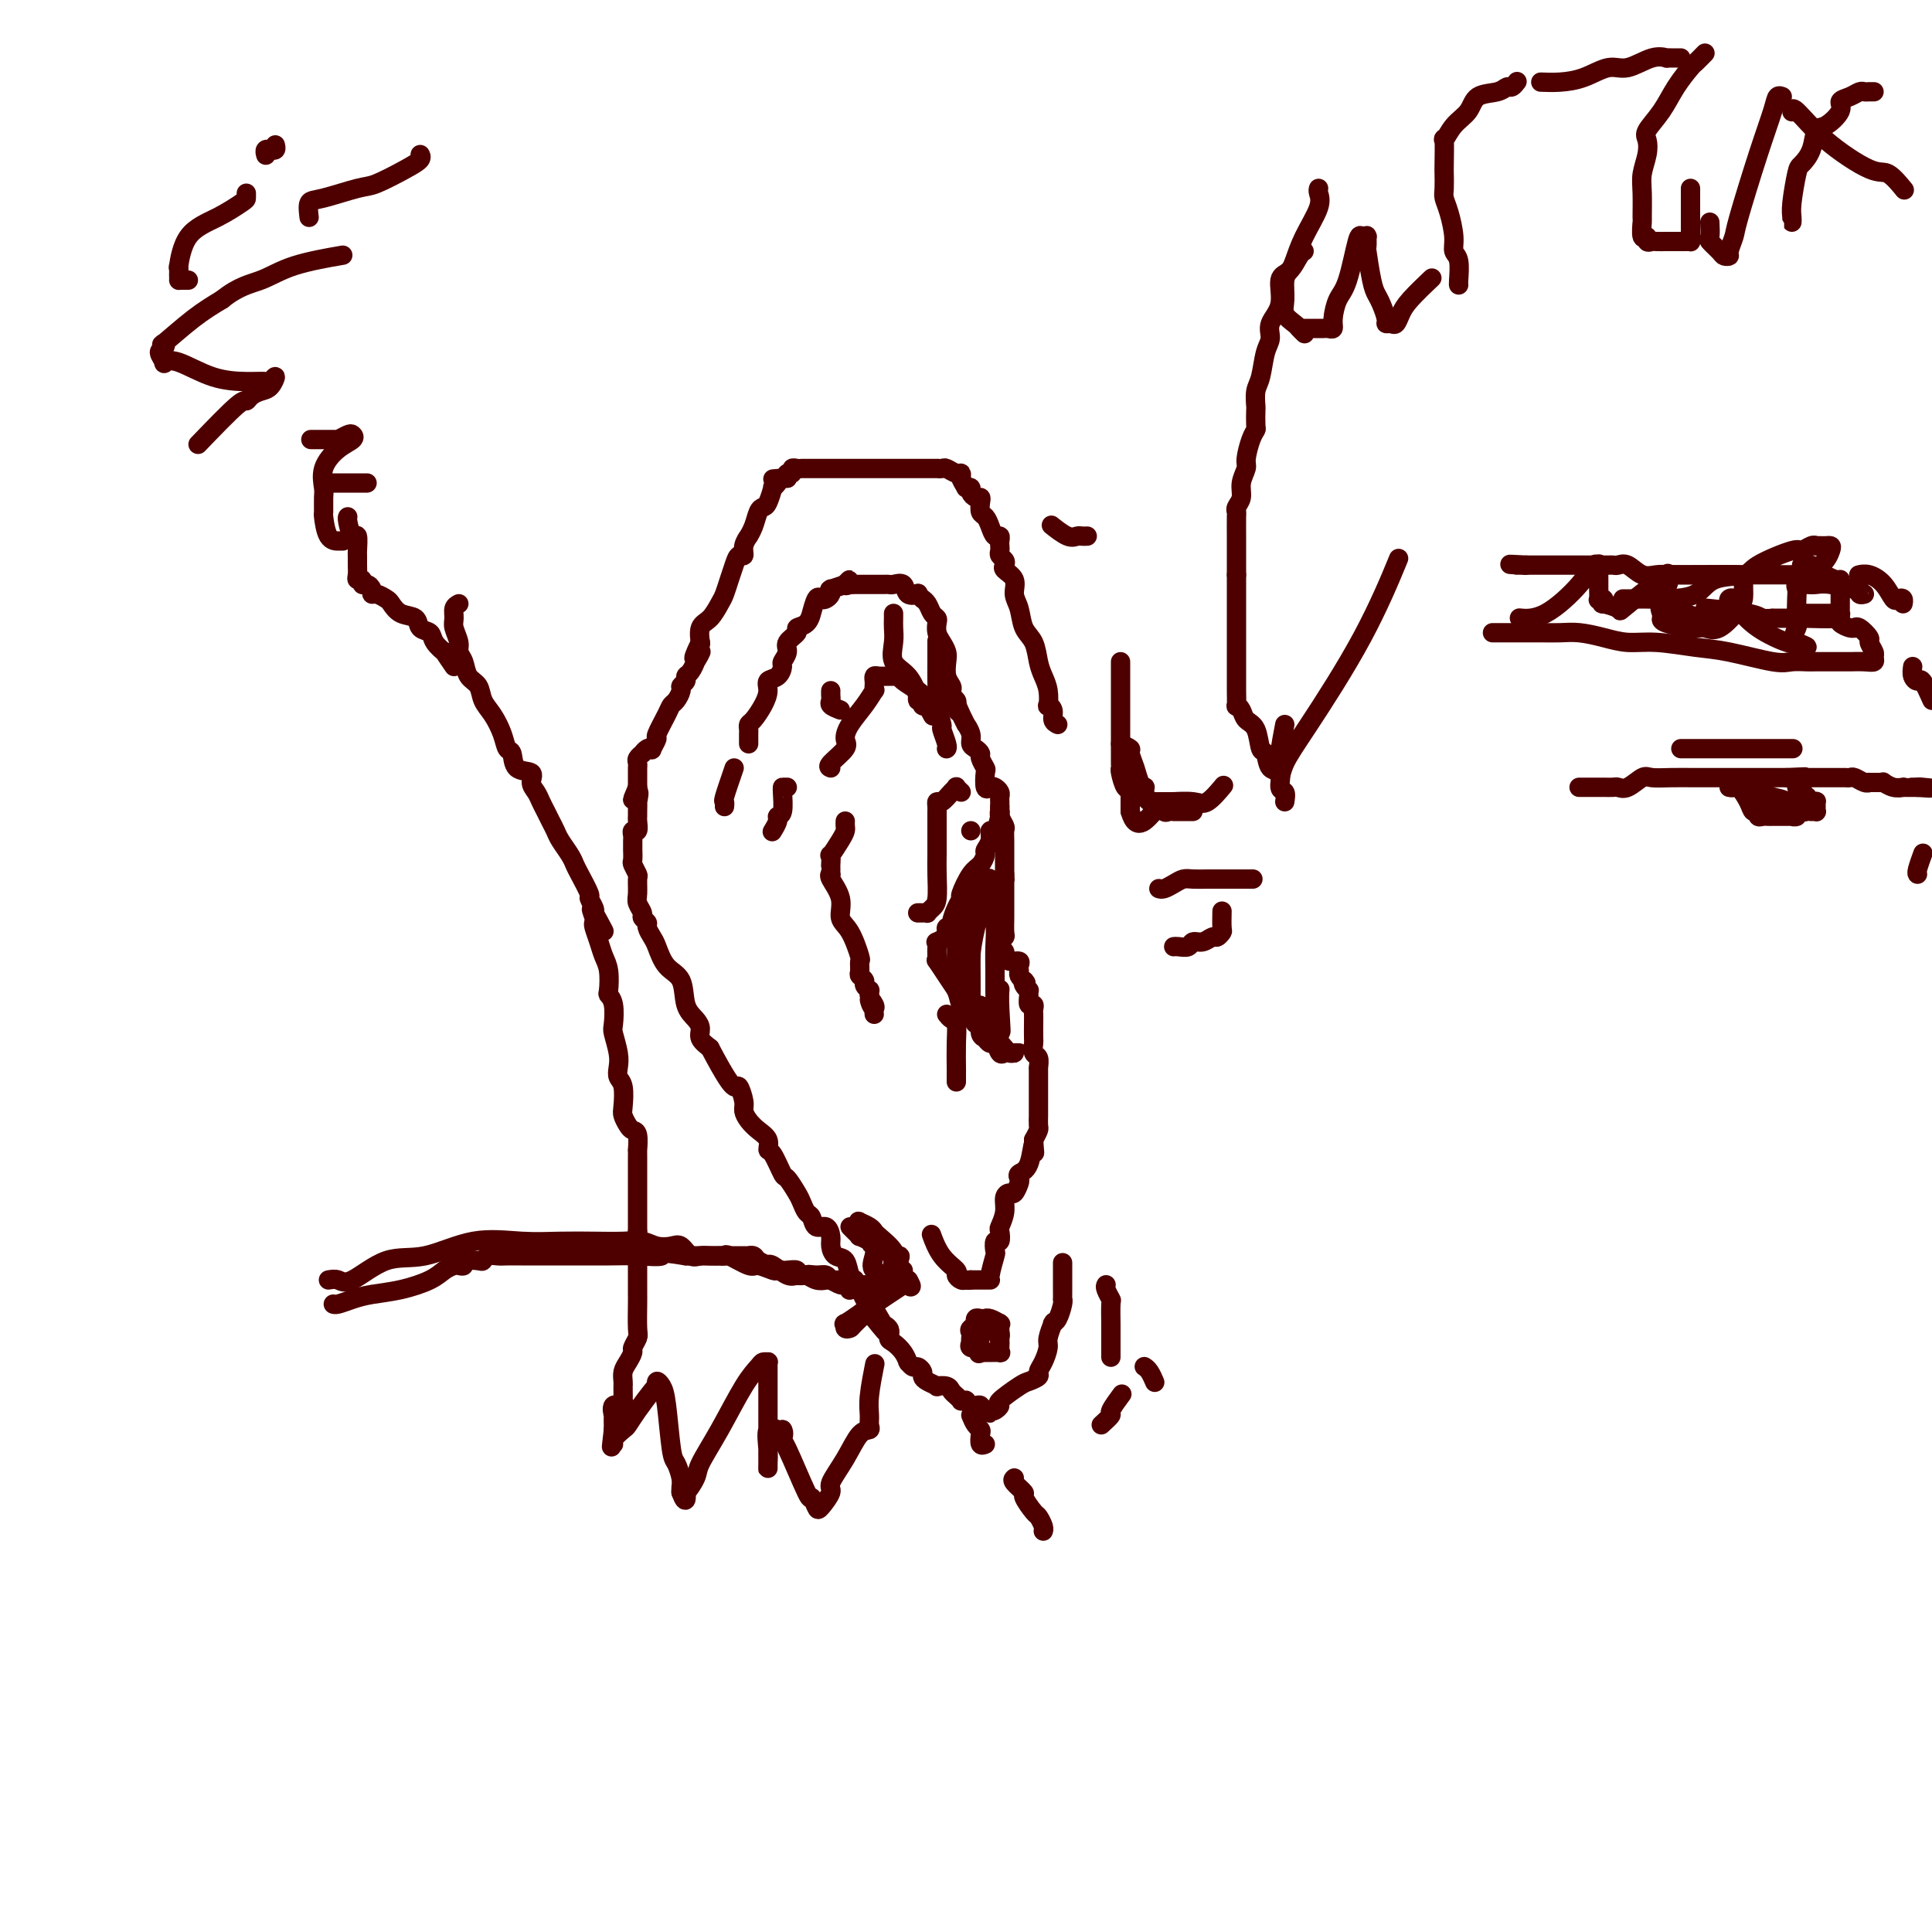 <svg viewBox='0 0 400 400' version='1.1' xmlns='http://www.w3.org/2000/svg' xmlns:xlink='http://www.w3.org/1999/xlink'><g fill='none' stroke='#4E0000' stroke-width='4' stroke-linecap='round' stroke-linejoin='round'><path d='M219,150c-0.453,-0.232 -0.905,-0.463 -1,-1c-0.095,-0.537 0.168,-1.379 0,-2c-0.168,-0.621 -0.766,-1.022 -1,-1c-0.234,0.022 -0.103,0.466 0,0c0.103,-0.466 0.178,-1.842 0,-3c-0.178,-1.158 -0.611,-2.099 -1,-3c-0.389,-0.901 -0.736,-1.763 -1,-3c-0.264,-1.237 -0.447,-2.849 -1,-4c-0.553,-1.151 -1.476,-1.842 -2,-3c-0.524,-1.158 -0.648,-2.782 -1,-4c-0.352,-1.218 -0.930,-2.028 -1,-3c-0.070,-0.972 0.370,-2.106 0,-3c-0.370,-0.894 -1.549,-1.549 -2,-2c-0.451,-0.451 -0.173,-0.698 0,-1c0.173,-0.302 0.242,-0.658 0,-1c-0.242,-0.342 -0.796,-0.670 -1,-1c-0.204,-0.330 -0.058,-0.661 0,-1c0.058,-0.339 0.026,-0.685 0,-1c-0.026,-0.315 -0.048,-0.599 0,-1c0.048,-0.401 0.167,-0.918 0,-1c-0.167,-0.082 -0.619,0.273 -1,0c-0.381,-0.273 -0.690,-1.173 -1,-2c-0.310,-0.827 -0.622,-1.580 -1,-2c-0.378,-0.420 -0.823,-0.508 -1,-1c-0.177,-0.492 -0.085,-1.390 0,-2c0.085,-0.610 0.164,-0.934 0,-1c-0.164,-0.066 -0.570,0.127 -1,0c-0.430,-0.127 -0.885,-0.573 -1,-1c-0.115,-0.427 0.110,-0.836 0,-1c-0.110,-0.164 -0.555,-0.082 -1,0'/><path d='M200,101c-1.307,-2.172 -1.075,-2.102 -1,-2c0.075,0.102 -0.007,0.238 0,0c0.007,-0.238 0.102,-0.848 0,-1c-0.102,-0.152 -0.403,0.156 -1,0c-0.597,-0.156 -1.491,-0.774 -2,-1c-0.509,-0.226 -0.634,-0.061 -1,0c-0.366,0.061 -0.972,0.016 -1,0c-0.028,-0.016 0.523,-0.004 0,0c-0.523,0.004 -2.119,0.001 -3,0c-0.881,-0.001 -1.047,-0.000 -1,0c0.047,0.000 0.306,0.000 0,0c-0.306,-0.000 -1.179,-0.000 -2,0c-0.821,0.000 -1.592,0.000 -2,0c-0.408,-0.000 -0.452,-0.000 -1,0c-0.548,0.000 -1.599,-0.000 -2,0c-0.401,0.000 -0.153,0.000 -1,0c-0.847,-0.000 -2.790,-0.000 -4,0c-1.210,0.000 -1.686,0.000 -3,0c-1.314,-0.000 -3.466,-0.001 -5,0c-1.534,0.001 -2.448,0.004 -3,0c-0.552,-0.004 -0.740,-0.016 -1,0c-0.260,0.016 -0.592,0.060 -1,0c-0.408,-0.060 -0.893,-0.222 -1,0c-0.107,0.222 0.163,0.829 0,1c-0.163,0.171 -0.761,-0.094 -1,0c-0.239,0.094 -0.120,0.547 0,1'/><path d='M163,99c-5.343,0.320 -2.201,0.122 -1,0c1.201,-0.122 0.463,-0.166 0,0c-0.463,0.166 -0.649,0.541 -1,1c-0.351,0.459 -0.868,1.000 -1,1c-0.132,0.000 0.120,-0.541 0,0c-0.120,0.541 -0.610,2.163 -1,3c-0.390,0.837 -0.678,0.888 -1,1c-0.322,0.112 -0.679,0.284 -1,1c-0.321,0.716 -0.607,1.975 -1,3c-0.393,1.025 -0.893,1.814 -1,2c-0.107,0.186 0.179,-0.232 0,0c-0.179,0.232 -0.821,1.114 -1,2c-0.179,0.886 0.107,1.774 0,2c-0.107,0.226 -0.605,-0.212 -1,0c-0.395,0.212 -0.686,1.072 -1,2c-0.314,0.928 -0.652,1.924 -1,3c-0.348,1.076 -0.706,2.233 -1,3c-0.294,0.767 -0.524,1.144 -1,2c-0.476,0.856 -1.199,2.191 -2,3c-0.801,0.809 -1.678,1.093 -2,2c-0.322,0.907 -0.087,2.436 0,3c0.087,0.564 0.025,0.161 0,0c-0.025,-0.161 -0.012,-0.081 0,0'/><path d='M145,133c-2.721,5.584 -0.523,2.543 0,2c0.523,-0.543 -0.629,1.413 -1,2c-0.371,0.587 0.040,-0.193 0,0c-0.040,0.193 -0.532,1.360 -1,2c-0.468,0.640 -0.913,0.753 -1,1c-0.087,0.247 0.184,0.629 0,1c-0.184,0.371 -0.821,0.730 -1,1c-0.179,0.270 0.102,0.451 0,1c-0.102,0.549 -0.587,1.466 -1,2c-0.413,0.534 -0.756,0.687 -1,1c-0.244,0.313 -0.390,0.788 -1,2c-0.610,1.212 -1.683,3.161 -2,4c-0.317,0.839 0.121,0.569 0,1c-0.121,0.431 -0.802,1.565 -1,2c-0.198,0.435 0.087,0.172 0,0c-0.087,-0.172 -0.545,-0.254 -1,0c-0.455,0.254 -0.907,0.842 -1,1c-0.093,0.158 0.171,-0.115 0,0c-0.171,0.115 -0.778,0.618 -1,1c-0.222,0.382 -0.060,0.642 0,1c0.060,0.358 0.016,0.812 0,1c-0.016,0.188 -0.004,0.109 0,0c0.004,-0.109 0.001,-0.250 0,0c-0.001,0.250 -0.000,0.890 0,1c0.000,0.110 0.000,-0.311 0,0c-0.000,0.311 -0.000,1.353 0,2c0.000,0.647 0.000,0.899 0,1c-0.000,0.101 -0.000,0.050 0,0'/><path d='M132,163c-2.011,4.738 -0.539,1.585 0,1c0.539,-0.585 0.144,1.400 0,2c-0.144,0.600 -0.038,-0.185 0,0c0.038,0.185 0.006,1.341 0,2c-0.006,0.659 0.012,0.821 0,1c-0.012,0.179 -0.056,0.375 0,1c0.056,0.625 0.211,1.678 0,2c-0.211,0.322 -0.789,-0.087 -1,0c-0.211,0.087 -0.056,0.671 0,1c0.056,0.329 0.014,0.401 0,1c-0.014,0.599 0.000,1.723 0,2c-0.000,0.277 -0.014,-0.292 0,0c0.014,0.292 0.057,1.447 0,2c-0.057,0.553 -0.212,0.504 0,1c0.212,0.496 0.793,1.537 1,2c0.207,0.463 0.040,0.347 0,1c-0.040,0.653 0.046,2.073 0,3c-0.046,0.927 -0.223,1.361 0,2c0.223,0.639 0.848,1.484 1,2c0.152,0.516 -0.167,0.703 0,1c0.167,0.297 0.820,0.706 1,1c0.180,0.294 -0.113,0.474 0,1c0.113,0.526 0.631,1.397 1,2c0.369,0.603 0.589,0.938 1,2c0.411,1.062 1.014,2.851 2,4c0.986,1.149 2.354,1.659 3,3c0.646,1.341 0.571,3.514 1,5c0.429,1.486 1.362,2.285 2,3c0.638,0.715 0.979,1.346 1,2c0.021,0.654 -0.280,1.330 0,2c0.280,0.670 1.140,1.335 2,2'/><path d='M147,217c3.255,6.185 4.391,7.649 5,8c0.609,0.351 0.690,-0.411 1,0c0.310,0.411 0.847,1.997 1,3c0.153,1.003 -0.079,1.425 0,2c0.079,0.575 0.468,1.303 1,2c0.532,0.697 1.207,1.364 2,2c0.793,0.636 1.703,1.239 2,2c0.297,0.761 -0.019,1.678 0,2c0.019,0.322 0.372,0.050 1,1c0.628,0.950 1.530,3.123 2,4c0.470,0.877 0.507,0.457 1,1c0.493,0.543 1.440,2.048 2,3c0.560,0.952 0.731,1.350 1,2c0.269,0.650 0.636,1.553 1,2c0.364,0.447 0.724,0.437 1,1c0.276,0.563 0.468,1.699 1,2c0.532,0.301 1.403,-0.234 2,0c0.597,0.234 0.919,1.236 1,2c0.081,0.764 -0.079,1.290 0,2c0.079,0.710 0.399,1.605 1,2c0.601,0.395 1.485,0.290 2,1c0.515,0.710 0.663,2.236 1,3c0.337,0.764 0.864,0.768 1,1c0.136,0.232 -0.118,0.692 0,1c0.118,0.308 0.609,0.464 1,1c0.391,0.536 0.682,1.452 1,2c0.318,0.548 0.662,0.728 1,1c0.338,0.272 0.669,0.636 1,1'/><path d='M181,271c5.309,8.831 1.582,3.910 0,2c-1.582,-1.910 -1.020,-0.807 0,0c1.020,0.807 2.498,1.320 3,2c0.502,0.680 0.030,1.527 0,2c-0.030,0.473 0.384,0.570 1,1c0.616,0.430 1.436,1.191 2,2c0.564,0.809 0.872,1.666 1,2c0.128,0.334 0.077,0.145 0,0c-0.077,-0.145 -0.179,-0.246 0,0c0.179,0.246 0.638,0.839 1,1c0.362,0.161 0.627,-0.111 1,0c0.373,0.111 0.855,0.604 1,1c0.145,0.396 -0.045,0.694 0,1c0.045,0.306 0.327,0.621 1,1c0.673,0.379 1.738,0.822 2,1c0.262,0.178 -0.280,0.090 0,0c0.280,-0.090 1.380,-0.182 2,0c0.620,0.182 0.759,0.637 1,1c0.241,0.363 0.585,0.632 1,1c0.415,0.368 0.900,0.834 1,1c0.100,0.166 -0.184,0.030 0,0c0.184,-0.030 0.837,0.045 1,0c0.163,-0.045 -0.163,-0.209 0,0c0.163,0.209 0.814,0.792 1,1c0.186,0.208 -0.095,0.042 0,0c0.095,-0.042 0.564,0.041 1,0c0.436,-0.041 0.839,-0.207 1,0c0.161,0.207 0.082,0.786 0,1c-0.082,0.214 -0.166,0.061 0,0c0.166,-0.061 0.583,-0.031 1,0'/><path d='M204,292c1.961,1.087 0.364,0.304 0,0c-0.364,-0.304 0.505,-0.131 1,0c0.495,0.131 0.618,0.218 1,0c0.382,-0.218 1.024,-0.741 1,-1c-0.024,-0.259 -0.715,-0.254 0,-1c0.715,-0.746 2.835,-2.243 4,-3c1.165,-0.757 1.374,-0.773 2,-1c0.626,-0.227 1.669,-0.664 2,-1c0.331,-0.336 -0.051,-0.571 0,-1c0.051,-0.429 0.536,-1.054 1,-2c0.464,-0.946 0.908,-2.215 1,-3c0.092,-0.785 -0.169,-1.087 0,-2c0.169,-0.913 0.767,-2.437 1,-3c0.233,-0.563 0.101,-0.165 0,0c-0.101,0.165 -0.171,0.097 0,0c0.171,-0.097 0.582,-0.225 1,-1c0.418,-0.775 0.844,-2.198 1,-3c0.156,-0.802 0.042,-0.983 0,-1c-0.042,-0.017 -0.011,0.129 0,0c0.011,-0.129 0.003,-0.535 0,-2c-0.003,-1.465 -0.001,-3.990 0,-5c0.001,-1.010 0.000,-0.505 0,0'/><path d='M155,154c-0.000,-0.447 -0.001,-0.894 0,-1c0.001,-0.106 0.002,0.128 0,0c-0.002,-0.128 -0.008,-0.617 0,-1c0.008,-0.383 0.031,-0.658 0,-1c-0.031,-0.342 -0.115,-0.750 0,-1c0.115,-0.250 0.430,-0.342 1,-1c0.570,-0.658 1.397,-1.882 2,-3c0.603,-1.118 0.984,-2.130 1,-3c0.016,-0.870 -0.331,-1.598 0,-2c0.331,-0.402 1.340,-0.478 2,-1c0.660,-0.522 0.969,-1.492 1,-2c0.031,-0.508 -0.218,-0.556 0,-1c0.218,-0.444 0.902,-1.283 1,-2c0.098,-0.717 -0.390,-1.311 0,-2c0.390,-0.689 1.659,-1.474 2,-2c0.341,-0.526 -0.245,-0.793 0,-1c0.245,-0.207 1.323,-0.353 2,-1c0.677,-0.647 0.955,-1.794 1,-2c0.045,-0.206 -0.142,0.531 0,0c0.142,-0.531 0.612,-2.328 1,-3c0.388,-0.672 0.693,-0.219 1,0c0.307,0.219 0.616,0.203 1,0c0.384,-0.203 0.843,-0.593 1,-1c0.157,-0.407 0.011,-0.831 0,-1c-0.011,-0.169 0.112,-0.084 0,0c-0.112,0.084 -0.461,0.167 0,0c0.461,-0.167 1.730,-0.583 3,-1'/><path d='M175,121c1.792,-1.856 0.272,-0.497 0,0c-0.272,0.497 0.704,0.133 1,0c0.296,-0.133 -0.088,-0.036 0,0c0.088,0.036 0.649,0.010 1,0c0.351,-0.010 0.493,-0.003 1,0c0.507,0.003 1.379,0.001 2,0c0.621,-0.001 0.991,0.000 1,0c0.009,-0.000 -0.344,-0.002 0,0c0.344,0.002 1.386,0.008 2,0c0.614,-0.008 0.799,-0.030 1,0c0.201,0.030 0.417,0.112 1,0c0.583,-0.112 1.533,-0.418 2,0c0.467,0.418 0.450,1.562 1,2c0.550,0.438 1.667,0.172 2,0c0.333,-0.172 -0.118,-0.250 0,0c0.118,0.250 0.806,0.827 1,1c0.194,0.173 -0.105,-0.056 0,0c0.105,0.056 0.616,0.399 1,1c0.384,0.601 0.642,1.459 1,2c0.358,0.541 0.818,0.764 1,1c0.182,0.236 0.088,0.485 0,1c-0.088,0.515 -0.168,1.296 0,2c0.168,0.704 0.585,1.330 1,2c0.415,0.670 0.830,1.384 1,2c0.170,0.616 0.097,1.135 0,2c-0.097,0.865 -0.219,2.077 0,3c0.219,0.923 0.777,1.557 1,2c0.223,0.443 0.111,0.696 0,1c-0.111,0.304 -0.222,0.659 0,1c0.222,0.341 0.778,0.669 1,1c0.222,0.331 0.111,0.666 0,1'/><path d='M198,146c0.885,3.162 0.098,0.566 0,0c-0.098,-0.566 0.495,0.899 1,2c0.505,1.101 0.923,1.839 1,2c0.077,0.161 -0.185,-0.255 0,0c0.185,0.255 0.819,1.180 1,2c0.181,0.820 -0.091,1.533 0,2c0.091,0.467 0.547,0.686 1,1c0.453,0.314 0.905,0.722 1,1c0.095,0.278 -0.168,0.425 0,1c0.168,0.575 0.766,1.579 1,2c0.234,0.421 0.105,0.259 0,1c-0.105,0.741 -0.186,2.383 0,3c0.186,0.617 0.638,0.207 1,0c0.362,-0.207 0.633,-0.210 1,0c0.367,0.210 0.830,0.635 1,1c0.170,0.365 0.046,0.672 0,1c-0.046,0.328 -0.013,0.678 0,1c0.013,0.322 0.007,0.615 0,1c-0.007,0.385 -0.016,0.862 0,1c0.016,0.138 0.057,-0.061 0,0c-0.057,0.061 -0.211,0.384 0,1c0.211,0.616 0.789,1.527 1,2c0.211,0.473 0.057,0.508 0,1c-0.057,0.492 -0.015,1.441 0,2c0.015,0.559 0.004,0.727 0,1c-0.004,0.273 -0.001,0.650 0,1c0.001,0.350 0.000,0.671 0,1c-0.000,0.329 -0.000,0.666 0,1c0.000,0.334 0.000,0.667 0,1c-0.000,0.333 -0.000,0.667 0,1c0.000,0.333 0.000,0.667 0,1'/><path d='M208,181c0.155,2.561 0.041,0.465 0,0c-0.041,-0.465 -0.011,0.702 0,1c0.011,0.298 0.003,-0.274 0,0c-0.003,0.274 -0.001,1.392 0,2c0.001,0.608 0.000,0.705 0,1c-0.000,0.295 0.000,0.788 0,1c-0.000,0.212 -0.000,0.144 0,0c0.000,-0.144 0.001,-0.365 0,0c-0.001,0.365 -0.004,1.316 0,2c0.004,0.684 0.014,1.100 0,2c-0.014,0.900 -0.052,2.283 0,3c0.052,0.717 0.196,0.769 0,1c-0.196,0.231 -0.730,0.640 -1,1c-0.270,0.360 -0.275,0.670 0,1c0.275,0.330 0.830,0.680 1,1c0.170,0.320 -0.046,0.612 0,1c0.046,0.388 0.352,0.874 1,1c0.648,0.126 1.637,-0.107 2,0c0.363,0.107 0.100,0.553 0,1c-0.100,0.447 -0.037,0.893 0,1c0.037,0.107 0.048,-0.125 0,0c-0.048,0.125 -0.157,0.607 0,1c0.157,0.393 0.578,0.696 1,1'/><path d='M212,203c0.790,1.039 0.264,0.136 0,0c-0.264,-0.136 -0.268,0.493 0,1c0.268,0.507 0.808,0.891 1,1c0.192,0.109 0.037,-0.059 0,0c-0.037,0.059 0.043,0.344 0,1c-0.043,0.656 -0.208,1.683 0,2c0.208,0.317 0.788,-0.076 1,0c0.212,0.076 0.057,0.621 0,1c-0.057,0.379 -0.016,0.592 0,1c0.016,0.408 0.008,1.011 0,2c-0.008,0.989 -0.016,2.363 0,3c0.016,0.637 0.057,0.535 0,1c-0.057,0.465 -0.211,1.497 0,2c0.211,0.503 0.789,0.478 1,1c0.211,0.522 0.057,1.592 0,2c-0.057,0.408 -0.015,0.154 0,0c0.015,-0.154 0.004,-0.208 0,0c-0.004,0.208 -0.001,0.679 0,1c0.001,0.321 0.000,0.490 0,1c-0.000,0.510 -0.000,1.359 0,2c0.000,0.641 0.001,1.074 0,2c-0.001,0.926 -0.003,2.345 0,3c0.003,0.655 0.011,0.547 0,1c-0.011,0.453 -0.041,1.468 0,2c0.041,0.532 0.155,0.581 0,1c-0.155,0.419 -0.577,1.210 -1,2'/><path d='M214,236c0.338,5.118 0.182,1.411 0,1c-0.182,-0.411 -0.392,2.472 -1,4c-0.608,1.528 -1.616,1.701 -2,2c-0.384,0.299 -0.145,0.723 0,1c0.145,0.277 0.198,0.408 0,1c-0.198,0.592 -0.645,1.644 -1,2c-0.355,0.356 -0.617,0.016 -1,0c-0.383,-0.016 -0.886,0.291 -1,1c-0.114,0.709 0.162,1.820 0,3c-0.162,1.180 -0.762,2.429 -1,3c-0.238,0.571 -0.115,0.465 0,1c0.115,0.535 0.223,1.713 0,2c-0.223,0.287 -0.777,-0.315 -1,0c-0.223,0.315 -0.116,1.549 0,2c0.116,0.451 0.243,0.121 0,1c-0.243,0.879 -0.854,2.968 -1,4c-0.146,1.032 0.173,1.009 0,1c-0.173,-0.009 -0.838,-0.002 -1,0c-0.162,0.002 0.180,0.001 0,0c-0.180,-0.001 -0.883,-0.000 -1,0c-0.117,0.000 0.353,0.000 0,0c-0.353,-0.000 -1.529,-0.000 -2,0c-0.471,0.000 -0.235,0.000 0,0'/><path d='M201,265c-0.804,0.141 -0.813,-0.008 -1,0c-0.187,0.008 -0.551,0.173 -1,0c-0.449,-0.173 -0.982,-0.685 -1,-1c-0.018,-0.315 0.480,-0.435 0,-1c-0.480,-0.565 -1.937,-1.575 -3,-3c-1.063,-1.425 -1.732,-3.264 -2,-4c-0.268,-0.736 -0.134,-0.368 0,0'/><path d='M172,159c-0.343,-0.126 -0.685,-0.252 0,-1c0.685,-0.748 2.398,-2.117 3,-3c0.602,-0.883 0.095,-1.279 0,-2c-0.095,-0.721 0.223,-1.765 1,-3c0.777,-1.235 2.012,-2.659 3,-4c0.988,-1.341 1.728,-2.598 2,-3c0.272,-0.402 0.075,0.050 0,0c-0.075,-0.050 -0.027,-0.602 0,-1c0.027,-0.398 0.035,-0.642 0,-1c-0.035,-0.358 -0.111,-0.828 0,-1c0.111,-0.172 0.409,-0.044 1,0c0.591,0.044 1.475,0.004 2,0c0.525,-0.004 0.690,0.026 1,0c0.310,-0.026 0.763,-0.110 1,0c0.237,0.110 0.256,0.414 1,1c0.744,0.586 2.213,1.453 3,2c0.787,0.547 0.894,0.773 1,1'/><path d='M191,144c1.482,1.063 0.187,1.721 0,2c-0.187,0.279 0.733,0.178 1,0c0.267,-0.178 -0.121,-0.432 0,0c0.121,0.432 0.749,1.552 1,2c0.251,0.448 0.126,0.224 0,0'/><path d='M207,167c0.006,0.428 0.012,0.855 0,1c-0.012,0.145 -0.041,0.006 0,0c0.041,-0.006 0.151,0.121 0,1c-0.151,0.879 -0.562,2.511 -1,3c-0.438,0.489 -0.904,-0.164 -1,0c-0.096,0.164 0.179,1.144 0,2c-0.179,0.856 -0.812,1.589 -1,2c-0.188,0.411 0.070,0.501 0,1c-0.070,0.499 -0.466,1.406 -1,2c-0.534,0.594 -1.205,0.873 -2,2c-0.795,1.127 -1.715,3.101 -2,4c-0.285,0.899 0.063,0.724 0,1c-0.063,0.276 -0.539,1.005 -1,2c-0.461,0.995 -0.909,2.257 -1,3c-0.091,0.743 0.174,0.969 0,1c-0.174,0.031 -0.786,-0.131 -1,0c-0.214,0.131 -0.029,0.556 0,1c0.029,0.444 -0.097,0.906 0,1c0.097,0.094 0.418,-0.179 0,0c-0.418,0.179 -1.576,0.809 -2,1c-0.424,0.191 -0.115,-0.056 0,0c0.115,0.056 0.037,0.416 0,1c-0.037,0.584 -0.032,1.391 0,2c0.032,0.609 0.091,1.019 0,1c-0.091,-0.019 -0.332,-0.467 0,0c0.332,0.467 1.238,1.848 2,3c0.762,1.152 1.381,2.076 2,3'/><path d='M198,205c0.736,1.985 0.574,2.447 1,3c0.426,0.553 1.438,1.195 2,2c0.562,0.805 0.673,1.771 1,2c0.327,0.229 0.872,-0.280 1,0c0.128,0.280 -0.159,1.347 0,2c0.159,0.653 0.763,0.891 1,1c0.237,0.109 0.105,0.089 0,0c-0.105,-0.089 -0.183,-0.248 0,0c0.183,0.248 0.626,0.904 1,1c0.374,0.096 0.677,-0.367 1,0c0.323,0.367 0.665,1.562 1,2c0.335,0.438 0.661,0.117 1,0c0.339,-0.117 0.690,-0.031 1,0c0.310,0.031 0.577,0.006 1,0c0.423,-0.006 1.000,0.009 1,0c0.000,-0.009 -0.577,-0.040 -1,0c-0.423,0.040 -0.694,0.152 -1,0c-0.306,-0.152 -0.649,-0.566 -1,-1c-0.351,-0.434 -0.710,-0.886 -1,-1c-0.290,-0.114 -0.511,0.110 -1,-1c-0.489,-1.110 -1.244,-3.555 -2,-6'/><path d='M204,209c-1.277,-1.465 -1.470,-0.629 -2,-1c-0.530,-0.371 -1.396,-1.949 -2,-3c-0.604,-1.051 -0.946,-1.575 -1,-2c-0.054,-0.425 0.182,-0.751 0,-1c-0.182,-0.249 -0.780,-0.422 -1,-1c-0.220,-0.578 -0.060,-1.563 0,-2c0.060,-0.437 0.020,-0.327 0,0c-0.020,0.327 -0.022,0.870 0,0c0.022,-0.870 0.066,-3.152 0,-4c-0.066,-0.848 -0.242,-0.262 0,-1c0.242,-0.738 0.902,-2.799 1,-4c0.098,-1.201 -0.366,-1.541 0,-2c0.366,-0.459 1.562,-1.035 2,-2c0.438,-0.965 0.117,-2.318 0,-3c-0.117,-0.682 -0.031,-0.693 0,0c0.031,0.693 0.008,2.090 0,3c-0.008,0.910 -0.002,1.332 0,2c0.002,0.668 0.001,1.581 0,3c-0.001,1.419 -0.000,3.344 0,5c0.000,1.656 0.000,3.042 0,4c-0.000,0.958 -0.000,1.489 0,3c0.000,1.511 0.000,4.003 0,5c-0.000,0.997 -0.000,0.498 0,0'/><path d='M201,208c-0.000,3.849 -0.001,0.971 0,0c0.001,-0.971 0.002,-0.037 0,0c-0.002,0.037 -0.007,-0.825 0,-2c0.007,-1.175 0.026,-2.664 0,-4c-0.026,-1.336 -0.098,-2.520 0,-4c0.098,-1.480 0.365,-3.258 1,-6c0.635,-2.742 1.638,-6.449 2,-8c0.362,-1.551 0.083,-0.945 0,-1c-0.083,-0.055 0.029,-0.771 0,-1c-0.029,-0.229 -0.200,0.031 0,0c0.200,-0.031 0.772,-0.351 1,0c0.228,0.351 0.114,1.374 0,2c-0.114,0.626 -0.227,0.855 0,2c0.227,1.145 0.793,3.205 1,5c0.207,1.795 0.054,3.325 0,5c-0.054,1.675 -0.011,3.495 0,5c0.011,1.505 -0.011,2.696 0,4c0.011,1.304 0.055,2.722 0,4c-0.055,1.278 -0.211,2.415 0,3c0.211,0.585 0.788,0.619 1,1c0.212,0.381 0.061,1.109 0,1c-0.061,-0.109 -0.030,-1.054 0,-2'/><path d='M207,212c0.464,3.893 0.125,-0.375 0,-3c-0.125,-2.625 -0.036,-3.607 0,-4c0.036,-0.393 0.018,-0.196 0,0'/><path d='M199,164c-0.439,-0.409 -0.878,-0.818 -1,-1c-0.122,-0.182 0.072,-0.137 0,0c-0.072,0.137 -0.412,0.366 -1,1c-0.588,0.634 -1.426,1.671 -2,2c-0.574,0.329 -0.886,-0.052 -1,0c-0.114,0.052 -0.031,0.535 0,1c0.031,0.465 0.008,0.911 0,1c-0.008,0.089 -0.002,-0.180 0,0c0.002,0.180 0.001,0.810 0,1c-0.001,0.190 -0.000,-0.060 0,0c0.000,0.060 -0.000,0.429 0,1c0.000,0.571 0.001,1.343 0,2c-0.001,0.657 -0.003,1.198 0,2c0.003,0.802 0.011,1.865 0,3c-0.011,1.135 -0.041,2.343 0,4c0.041,1.657 0.152,3.765 0,5c-0.152,1.235 -0.566,1.599 -1,2c-0.434,0.401 -0.887,0.840 -1,1c-0.113,0.160 0.113,0.043 0,0c-0.113,-0.043 -0.566,-0.012 -1,0c-0.434,0.012 -0.847,0.003 -1,0c-0.153,-0.003 -0.044,-0.001 0,0c0.044,0.001 0.022,0.000 0,0'/><path d='M163,163c-0.425,-0.000 -0.850,-0.001 -1,0c-0.150,0.001 -0.025,0.002 0,0c0.025,-0.002 -0.050,-0.007 0,1c0.050,1.007 0.224,3.026 0,4c-0.224,0.974 -0.844,0.902 -1,1c-0.156,0.098 0.154,0.366 0,1c-0.154,0.634 -0.773,1.634 -1,2c-0.227,0.366 -0.061,0.099 0,0c0.061,-0.099 0.017,-0.028 0,0c-0.017,0.028 -0.009,0.014 0,0'/><path d='M175,170c-0.014,0.345 -0.028,0.689 0,1c0.028,0.311 0.099,0.588 0,1c-0.099,0.412 -0.366,0.957 -1,2c-0.634,1.043 -1.634,2.583 -2,3c-0.366,0.417 -0.098,-0.291 0,0c0.098,0.291 0.027,1.580 0,2c-0.027,0.420 -0.009,-0.030 0,0c0.009,0.030 0.010,0.541 0,1c-0.010,0.459 -0.032,0.865 0,1c0.032,0.135 0.119,0.000 0,0c-0.119,-0.000 -0.445,0.134 0,1c0.445,0.866 1.660,2.465 2,4c0.340,1.535 -0.196,3.007 0,4c0.196,0.993 1.123,1.509 2,3c0.877,1.491 1.703,3.958 2,5c0.297,1.042 0.064,0.660 0,1c-0.064,0.340 0.039,1.401 0,2c-0.039,0.599 -0.221,0.734 0,1c0.221,0.266 0.844,0.662 1,1c0.156,0.338 -0.154,0.616 0,1c0.154,0.384 0.772,0.873 1,1c0.228,0.127 0.065,-0.106 0,0c-0.065,0.106 -0.033,0.553 0,1'/><path d='M180,206c1.177,4.200 0.119,1.700 0,1c-0.119,-0.700 0.700,0.400 1,1c0.300,0.600 0.081,0.700 0,1c-0.081,0.300 -0.023,0.800 0,1c0.023,0.200 0.012,0.100 0,0'/><path d='M196,210c0.309,0.392 0.619,0.784 1,1c0.381,0.216 0.834,0.257 1,1c0.166,0.743 0.044,2.189 0,4c-0.044,1.811 -0.012,3.988 0,5c0.012,1.012 0.003,0.859 0,1c-0.003,0.141 -0.001,0.576 0,1c0.001,0.424 0.000,0.835 0,1c-0.000,0.165 -0.000,0.082 0,0'/><path d='M232,137c0.000,0.039 0.000,0.078 0,1c-0.000,0.922 -0.000,2.726 0,4c0.000,1.274 0.000,2.019 0,3c-0.000,0.981 -0.000,2.199 0,3c0.000,0.801 0.000,1.184 0,2c-0.000,0.816 -0.000,2.064 0,3c0.000,0.936 0.000,1.561 0,2c-0.000,0.439 -0.001,0.693 0,1c0.001,0.307 0.003,0.668 0,1c-0.003,0.332 -0.011,0.635 0,1c0.011,0.365 0.041,0.791 0,1c-0.041,0.209 -0.155,0.201 0,1c0.155,0.799 0.577,2.404 1,3c0.423,0.596 0.845,0.183 1,0c0.155,-0.183 0.041,-0.137 0,0c-0.041,0.137 -0.011,0.366 0,1c0.011,0.634 0.003,1.673 0,2c-0.003,0.327 -0.001,-0.057 0,0c0.001,0.057 0.000,0.554 0,1c-0.000,0.446 -0.000,0.842 0,1c0.000,0.158 0.000,0.079 0,0'/><path d='M234,168c1.332,4.796 3.664,1.285 5,0c1.336,-1.285 1.678,-0.344 2,0c0.322,0.344 0.625,0.092 1,0c0.375,-0.092 0.821,-0.025 1,0c0.179,0.025 0.089,0.007 0,0c-0.089,-0.007 -0.178,-0.002 0,0c0.178,0.002 0.622,0.000 1,0c0.378,-0.000 0.690,-0.000 1,0c0.310,0.000 0.619,0.000 1,0c0.381,-0.000 0.833,-0.000 1,0c0.167,0.000 0.048,0.000 0,0c-0.048,-0.000 -0.024,-0.000 0,0'/><path d='M266,166c0.128,-0.821 0.256,-1.643 0,-2c-0.256,-0.357 -0.895,-0.250 -1,-1c-0.105,-0.750 0.324,-2.358 0,-3c-0.324,-0.642 -1.400,-0.318 -2,-1c-0.600,-0.682 -0.724,-2.371 -1,-3c-0.276,-0.629 -0.705,-0.197 -1,-1c-0.295,-0.803 -0.457,-2.839 -1,-4c-0.543,-1.161 -1.466,-1.445 -2,-2c-0.534,-0.555 -0.679,-1.380 -1,-2c-0.321,-0.620 -0.818,-1.033 -1,-1c-0.182,0.033 -0.049,0.513 0,0c0.049,-0.513 0.013,-2.019 0,-3c-0.013,-0.981 -0.004,-1.437 0,-2c0.004,-0.563 0.001,-1.235 0,-2c-0.001,-0.765 -0.000,-1.624 0,-2c0.000,-0.376 0.000,-0.269 0,-1c-0.000,-0.731 -0.000,-2.301 0,-3c0.000,-0.699 0.000,-0.525 0,-1c-0.000,-0.475 -0.000,-1.597 0,-2c0.000,-0.403 0.000,-0.088 0,-1c-0.000,-0.912 -0.000,-3.053 0,-4c0.000,-0.947 0.000,-0.701 0,-1c-0.000,-0.299 -0.000,-1.142 0,-2c0.000,-0.858 0.000,-1.731 0,-2c-0.000,-0.269 -0.000,0.066 0,0c0.000,-0.066 0.000,-0.533 0,-1'/><path d='M256,119c-0.000,-4.270 -0.000,-1.446 0,-1c0.000,0.446 0.000,-1.488 0,-3c-0.000,-1.512 -0.001,-2.604 0,-3c0.001,-0.396 0.004,-0.097 0,-1c-0.004,-0.903 -0.016,-3.007 0,-4c0.016,-0.993 0.061,-0.875 0,-1c-0.061,-0.125 -0.227,-0.493 0,-1c0.227,-0.507 0.848,-1.154 1,-2c0.152,-0.846 -0.166,-1.890 0,-3c0.166,-1.110 0.815,-2.284 1,-3c0.185,-0.716 -0.094,-0.973 0,-2c0.094,-1.027 0.561,-2.823 1,-4c0.439,-1.177 0.849,-1.737 1,-2c0.151,-0.263 0.044,-0.231 0,-1c-0.044,-0.769 -0.023,-2.338 0,-3c0.023,-0.662 0.049,-0.417 0,-1c-0.049,-0.583 -0.173,-1.993 0,-3c0.173,-1.007 0.643,-1.611 1,-3c0.357,-1.389 0.602,-3.563 1,-5c0.398,-1.437 0.950,-2.137 1,-3c0.050,-0.863 -0.400,-1.888 0,-3c0.400,-1.112 1.652,-2.312 2,-4c0.348,-1.688 -0.208,-3.864 0,-5c0.208,-1.136 1.179,-1.232 2,-2c0.821,-0.768 1.490,-2.207 2,-3c0.510,-0.793 0.860,-0.941 1,-1c0.140,-0.059 0.070,-0.030 0,0'/><path d='M95,125c-0.431,0.236 -0.863,0.472 -1,1c-0.137,0.528 0.019,1.348 0,2c-0.019,0.652 -0.213,1.137 0,2c0.213,0.863 0.835,2.103 1,3c0.165,0.897 -0.125,1.451 0,2c0.125,0.549 0.666,1.094 1,2c0.334,0.906 0.460,2.174 1,3c0.540,0.826 1.492,1.209 2,2c0.508,0.791 0.570,1.988 1,3c0.430,1.012 1.226,1.837 2,3c0.774,1.163 1.525,2.664 2,4c0.475,1.336 0.673,2.508 1,3c0.327,0.492 0.784,0.306 1,1c0.216,0.694 0.190,2.269 1,3c0.810,0.731 2.455,0.619 3,1c0.545,0.381 -0.009,1.257 0,2c0.009,0.743 0.580,1.354 1,2c0.420,0.646 0.689,1.327 1,2c0.311,0.673 0.664,1.339 1,2c0.336,0.661 0.654,1.318 1,2c0.346,0.682 0.721,1.388 1,2c0.279,0.612 0.461,1.131 1,2c0.539,0.869 1.436,2.087 2,3c0.564,0.913 0.796,1.519 1,2c0.204,0.481 0.380,0.837 1,2c0.620,1.163 1.683,3.135 2,4c0.317,0.865 -0.111,0.624 0,1c0.111,0.376 0.761,1.371 1,2c0.239,0.629 0.068,0.894 0,1c-0.068,0.106 -0.034,0.053 0,0'/><path d='M123,189c4.023,7.534 1.081,1.870 0,0c-1.081,-1.870 -0.301,0.054 0,1c0.301,0.946 0.123,0.912 0,1c-0.123,0.088 -0.190,0.297 0,1c0.190,0.703 0.638,1.900 1,3c0.362,1.100 0.636,2.102 1,3c0.364,0.898 0.816,1.690 1,3c0.184,1.310 0.101,3.136 0,4c-0.101,0.864 -0.220,0.766 0,1c0.220,0.234 0.777,0.801 1,2c0.223,1.199 0.111,3.032 0,4c-0.111,0.968 -0.222,1.072 0,2c0.222,0.928 0.778,2.679 1,4c0.222,1.321 0.111,2.212 0,3c-0.111,0.788 -0.223,1.471 0,2c0.223,0.529 0.780,0.902 1,2c0.220,1.098 0.101,2.922 0,4c-0.101,1.078 -0.185,1.411 0,2c0.185,0.589 0.638,1.435 1,2c0.362,0.565 0.633,0.850 1,1c0.367,0.150 0.830,0.167 1,1c0.170,0.833 0.045,2.484 0,3c-0.045,0.516 -0.012,-0.103 0,0c0.012,0.103 0.003,0.928 0,2c-0.003,1.072 -0.001,2.391 0,3c0.001,0.609 0.000,0.510 0,1c-0.000,0.490 -0.000,1.571 0,3c0.000,1.429 0.000,3.208 0,4c-0.000,0.792 -0.000,0.598 0,1c0.000,0.402 0.000,1.401 0,2c-0.000,0.599 -0.000,0.800 0,1'/><path d='M132,255c0.000,3.221 0.000,1.273 0,1c-0.000,-0.273 -0.000,1.128 0,2c0.000,0.872 0.000,1.216 0,2c-0.000,0.784 -0.000,2.006 0,3c0.000,0.994 0.000,1.758 0,2c-0.000,0.242 -0.000,-0.037 0,0c0.000,0.037 0.001,0.390 0,1c-0.001,0.610 -0.004,1.477 0,2c0.004,0.523 0.016,0.703 0,2c-0.016,1.297 -0.060,3.713 0,5c0.060,1.287 0.222,1.447 0,2c-0.222,0.553 -0.830,1.500 -1,2c-0.170,0.500 0.098,0.554 0,1c-0.098,0.446 -0.562,1.284 -1,2c-0.438,0.716 -0.849,1.310 -1,2c-0.151,0.690 -0.041,1.476 0,2c0.041,0.524 0.013,0.786 0,1c-0.013,0.214 -0.011,0.381 0,1c0.011,0.619 0.031,1.691 0,2c-0.031,0.309 -0.113,-0.143 0,0c0.113,0.143 0.423,0.882 0,1c-0.423,0.118 -1.577,-0.386 -2,0c-0.423,0.386 -0.113,1.660 0,2c0.113,0.340 0.031,-0.255 0,0c-0.031,0.255 -0.009,1.358 0,2c0.009,0.642 0.004,0.821 0,1'/><path d='M127,296c-0.771,6.527 -0.200,2.344 0,1c0.200,-1.344 0.028,0.150 0,1c-0.028,0.850 0.088,1.057 0,1c-0.088,-0.057 -0.381,-0.379 0,-1c0.381,-0.621 1.437,-1.540 2,-2c0.563,-0.460 0.634,-0.462 1,-1c0.366,-0.538 1.025,-1.613 2,-3c0.975,-1.387 2.264,-3.088 3,-4c0.736,-0.912 0.918,-1.037 1,-1c0.082,0.037 0.063,0.234 0,0c-0.063,-0.234 -0.172,-0.899 0,-1c0.172,-0.101 0.624,0.361 1,1c0.376,0.639 0.675,1.456 1,4c0.325,2.544 0.676,6.815 1,9c0.324,2.185 0.623,2.284 1,3c0.377,0.716 0.833,2.047 1,3c0.167,0.953 0.045,1.526 0,2c-0.045,0.474 -0.013,0.850 0,1c0.013,0.150 0.006,0.075 0,0'/><path d='M141,309c1.186,3.207 1.152,0.726 1,0c-0.152,-0.726 -0.421,0.305 0,0c0.421,-0.305 1.531,-1.945 2,-3c0.469,-1.055 0.296,-1.526 1,-3c0.704,-1.474 2.283,-3.950 4,-7c1.717,-3.050 3.570,-6.674 5,-9c1.430,-2.326 2.436,-3.353 3,-4c0.564,-0.647 0.687,-0.912 1,-1c0.313,-0.088 0.816,0.001 1,0c0.184,-0.001 0.049,-0.093 0,0c-0.049,0.093 -0.013,0.372 0,1c0.013,0.628 0.004,1.606 0,3c-0.004,1.394 -0.001,3.205 0,5c0.001,1.795 0.001,3.574 0,5c-0.001,1.426 -0.002,2.500 0,4c0.002,1.500 0.007,3.425 0,4c-0.007,0.575 -0.027,-0.199 0,-1c0.027,-0.801 0.100,-1.627 0,-3c-0.100,-1.373 -0.373,-3.293 0,-4c0.373,-0.707 1.392,-0.202 2,0c0.608,0.202 0.804,0.101 1,0'/><path d='M162,296c0.465,0.476 0.128,1.665 0,2c-0.128,0.335 -0.047,-0.184 1,2c1.047,2.184 3.059,7.072 4,9c0.941,1.928 0.810,0.895 1,1c0.190,0.105 0.701,1.349 1,2c0.299,0.651 0.387,0.710 1,0c0.613,-0.710 1.751,-2.190 2,-3c0.249,-0.810 -0.392,-0.952 0,-2c0.392,-1.048 1.818,-3.004 3,-5c1.182,-1.996 2.120,-4.032 3,-5c0.880,-0.968 1.704,-0.866 2,-1c0.296,-0.134 0.066,-0.503 0,-1c-0.066,-0.497 0.034,-1.123 0,-2c-0.034,-0.877 -0.201,-2.005 0,-4c0.201,-1.995 0.772,-4.856 1,-6c0.228,-1.144 0.114,-0.572 0,0'/><path d='M240,184c-0.066,-0.022 -0.132,-0.044 0,0c0.132,0.044 0.461,0.155 1,0c0.539,-0.155 1.287,-0.578 2,-1c0.713,-0.422 1.390,-0.845 2,-1c0.610,-0.155 1.151,-0.041 2,0c0.849,0.041 2.004,0.011 3,0c0.996,-0.011 1.833,-0.003 3,0c1.167,0.003 2.663,0.001 3,0c0.337,-0.001 -0.486,-0.000 0,0c0.486,0.000 2.282,0.000 3,0c0.718,-0.000 0.359,-0.000 0,0'/><path d='M243,196c0.214,-0.033 0.428,-0.065 1,0c0.572,0.065 1.501,0.229 2,0c0.499,-0.229 0.568,-0.849 1,-1c0.432,-0.151 1.226,0.169 2,0c0.774,-0.169 1.528,-0.827 2,-1c0.472,-0.173 0.662,0.139 1,0c0.338,-0.139 0.822,-0.728 1,-1c0.178,-0.272 0.048,-0.227 0,-1c-0.048,-0.773 -0.014,-2.364 0,-3c0.014,-0.636 0.007,-0.318 0,0'/><path d='M225,111c0.093,-0.004 0.185,-0.009 0,0c-0.185,0.009 -0.649,0.030 -1,0c-0.351,-0.030 -0.589,-0.111 -1,0c-0.411,0.111 -0.995,0.415 -2,0c-1.005,-0.415 -2.430,-1.547 -3,-2c-0.570,-0.453 -0.285,-0.226 0,0'/><path d='M94,138c-0.902,-1.313 -1.804,-2.627 -2,-3c-0.196,-0.373 0.314,0.194 0,0c-0.314,-0.194 -1.453,-1.150 -2,-2c-0.547,-0.850 -0.504,-1.594 -1,-2c-0.496,-0.406 -1.532,-0.476 -2,-1c-0.468,-0.524 -0.366,-1.503 -1,-2c-0.634,-0.497 -2.002,-0.511 -3,-1c-0.998,-0.489 -1.626,-1.454 -2,-2c-0.374,-0.546 -0.495,-0.672 -1,-1c-0.505,-0.328 -1.393,-0.857 -2,-1c-0.607,-0.143 -0.932,0.101 -1,0c-0.068,-0.101 0.122,-0.548 0,-1c-0.122,-0.452 -0.554,-0.908 -1,-1c-0.446,-0.092 -0.904,0.180 -1,0c-0.096,-0.180 0.170,-0.812 0,-1c-0.170,-0.188 -0.778,0.068 -1,0c-0.222,-0.068 -0.059,-0.461 0,-1c0.059,-0.539 0.013,-1.224 0,-2c-0.013,-0.776 0.007,-1.644 0,-2c-0.007,-0.356 -0.040,-0.201 0,-1c0.040,-0.799 0.154,-2.554 0,-3c-0.154,-0.446 -0.577,0.417 -1,0c-0.423,-0.417 -0.845,-2.112 -1,-3c-0.155,-0.888 -0.044,-0.968 0,-1c0.044,-0.032 0.022,-0.016 0,0'/><path d='M69,100c0.030,0.000 0.060,0.000 1,0c0.940,0.000 2.792,0.000 4,0c1.208,0.000 1.774,0.000 2,0c0.226,0.000 0.113,0.000 0,0'/><path d='M373,117c0.309,0.014 0.619,0.027 1,0c0.381,-0.027 0.834,-0.095 1,0c0.166,0.095 0.044,0.354 1,1c0.956,0.646 2.988,1.679 4,2c1.012,0.321 1.003,-0.069 1,0c-0.003,0.069 -0.001,0.596 0,1c0.001,0.404 0.000,0.685 0,1c-0.000,0.315 -0.000,0.662 0,1c0.000,0.338 0.001,0.665 0,1c-0.001,0.335 -0.003,0.678 0,1c0.003,0.322 0.012,0.622 0,1c-0.012,0.378 -0.045,0.833 0,1c0.045,0.167 0.169,0.045 0,0c-0.169,-0.045 -0.631,-0.012 -1,0c-0.369,0.012 -0.645,0.003 -1,0c-0.355,-0.003 -0.788,-0.001 -2,0c-1.212,0.001 -3.203,0.000 -4,0c-0.797,-0.000 -0.398,-0.000 0,0'/><path d='M336,124c0.191,0.002 0.382,0.004 1,0c0.618,-0.004 1.661,-0.014 3,0c1.339,0.014 2.972,0.052 5,0c2.028,-0.052 4.449,-0.193 6,-1c1.551,-0.807 2.232,-2.278 4,-3c1.768,-0.722 4.624,-0.695 6,-1c1.376,-0.305 1.273,-0.943 3,-2c1.727,-1.057 5.285,-2.532 7,-3c1.715,-0.468 1.588,0.071 2,0c0.412,-0.071 1.364,-0.751 2,-1c0.636,-0.249 0.958,-0.067 1,0c0.042,0.067 -0.195,0.018 0,0c0.195,-0.018 0.824,-0.003 1,0c0.176,0.003 -0.100,-0.004 0,0c0.100,0.004 0.577,0.019 1,0c0.423,-0.019 0.794,-0.072 1,0c0.206,0.072 0.249,0.268 0,1c-0.249,0.732 -0.788,2.000 -2,3c-1.212,1.000 -3.096,1.732 -4,2c-0.904,0.268 -0.830,0.072 -1,0c-0.170,-0.072 -0.586,-0.019 -1,0c-0.414,0.019 -0.827,0.005 -2,0c-1.173,-0.005 -3.106,-0.001 -4,0c-0.894,0.001 -0.751,0.000 -2,0c-1.249,-0.000 -3.892,-0.000 -5,0c-1.108,0.000 -0.683,0.000 -1,0c-0.317,-0.000 -1.376,-0.000 -2,0c-0.624,0.000 -0.812,0.000 -1,0'/><path d='M354,119c-3.040,0.000 -1.139,0.000 -1,0c0.139,-0.000 -1.483,-0.000 -2,0c-0.517,0.000 0.070,0.000 0,0c-0.070,-0.000 -0.796,-0.000 -1,0c-0.204,0.000 0.115,0.000 0,0c-0.115,-0.000 -0.663,-0.001 -1,0c-0.337,0.001 -0.463,0.002 -1,0c-0.537,-0.002 -1.484,-0.008 -2,0c-0.516,0.008 -0.600,0.030 -1,0c-0.400,-0.030 -1.115,-0.113 -2,0c-0.885,0.113 -1.939,0.423 -3,0c-1.061,-0.423 -2.131,-1.577 -3,-2c-0.869,-0.423 -1.539,-0.113 -2,0c-0.461,0.113 -0.713,0.030 -1,0c-0.287,-0.030 -0.610,-0.008 -1,0c-0.390,0.008 -0.848,0.002 -1,0c-0.152,-0.002 0.002,-0.001 0,0c-0.002,0.001 -0.161,0.000 -1,0c-0.839,-0.000 -2.357,-0.000 -3,0c-0.643,0.000 -0.410,0.000 -1,0c-0.590,-0.000 -2.005,-0.000 -3,0c-0.995,0.000 -1.572,0.000 -2,0c-0.428,-0.000 -0.706,-0.000 -1,0c-0.294,0.000 -0.604,0.000 -1,0c-0.396,-0.000 -0.880,-0.000 -1,0c-0.120,0.000 0.122,0.000 0,0c-0.122,-0.000 -0.610,-0.000 -1,0c-0.390,0.000 -0.683,0.000 -1,0c-0.317,-0.000 -0.659,-0.000 -1,0'/><path d='M316,117c-6.121,-0.309 -2.424,-0.083 -1,0c1.424,0.083 0.576,0.022 0,0c-0.576,-0.022 -0.879,-0.006 -1,0c-0.121,0.006 -0.061,0.003 0,0'/><path d='M309,131c0.510,0.000 1.021,0.000 1,0c-0.021,-0.000 -0.573,-0.001 0,0c0.573,0.001 2.270,0.003 4,0c1.730,-0.003 3.494,-0.011 5,0c1.506,0.011 2.755,0.040 4,0c1.245,-0.040 2.485,-0.151 4,0c1.515,0.151 3.306,0.564 5,1c1.694,0.436 3.290,0.895 5,1c1.710,0.105 3.535,-0.144 6,0c2.465,0.144 5.571,0.679 8,1c2.429,0.321 4.181,0.426 7,1c2.819,0.574 6.706,1.618 9,2c2.294,0.382 2.994,0.102 4,0c1.006,-0.102 2.317,-0.028 3,0c0.683,0.028 0.737,0.008 2,0c1.263,-0.008 3.736,-0.005 5,0c1.264,0.005 1.321,0.014 2,0c0.679,-0.014 1.982,-0.049 3,0c1.018,0.049 1.753,0.183 2,0c0.247,-0.183 0.007,-0.684 0,-1c-0.007,-0.316 0.218,-0.449 0,-1c-0.218,-0.551 -0.881,-1.521 -1,-2c-0.119,-0.479 0.306,-0.467 0,-1c-0.306,-0.533 -1.343,-1.610 -2,-2c-0.657,-0.390 -0.933,-0.094 -1,0c-0.067,0.094 0.075,-0.016 0,0c-0.075,0.016 -0.366,0.158 -1,0c-0.634,-0.158 -1.610,-0.617 -2,-1c-0.390,-0.383 -0.195,-0.692 0,-1'/><path d='M381,128c-0.833,-0.619 0.084,-0.166 -1,0c-1.084,0.166 -4.170,0.044 -6,0c-1.830,-0.044 -2.406,-0.011 -3,0c-0.594,0.011 -1.206,0.000 -2,0c-0.794,-0.000 -1.769,0.010 -2,0c-0.231,-0.010 0.283,-0.041 0,0c-0.283,0.041 -1.365,0.155 -2,0c-0.635,-0.155 -0.825,-0.580 -3,-1c-2.175,-0.420 -6.336,-0.834 -8,-1c-1.664,-0.166 -0.832,-0.083 0,0'/><path d='M315,128c-0.376,-0.036 -0.752,-0.072 0,0c0.752,0.072 2.632,0.251 5,-1c2.368,-1.251 5.223,-3.933 7,-6c1.777,-2.067 2.476,-3.519 3,-4c0.524,-0.481 0.873,0.008 1,0c0.127,-0.008 0.033,-0.513 0,0c-0.033,0.513 -0.005,2.045 0,3c0.005,0.955 -0.012,1.332 0,2c0.012,0.668 0.053,1.628 0,2c-0.053,0.372 -0.199,0.155 0,0c0.199,-0.155 0.743,-0.249 1,0c0.257,0.249 0.227,0.839 0,1c-0.227,0.161 -0.652,-0.108 0,0c0.652,0.108 2.381,0.592 3,1c0.619,0.408 0.127,0.739 1,0c0.873,-0.739 3.110,-2.549 5,-4c1.890,-1.451 3.432,-2.545 4,-3c0.568,-0.455 0.162,-0.273 0,0c-0.162,0.273 -0.081,0.636 0,1'/><path d='M345,120c1.321,-0.191 -0.376,2.331 -1,4c-0.624,1.669 -0.176,2.485 0,3c0.176,0.515 0.079,0.730 0,1c-0.079,0.270 -0.140,0.595 1,1c1.140,0.405 3.483,0.888 5,1c1.517,0.112 2.210,-0.148 3,0c0.790,0.148 1.677,0.705 3,0c1.323,-0.705 3.081,-2.672 4,-4c0.919,-1.328 0.998,-2.016 1,-3c0.002,-0.984 -0.072,-2.264 0,-3c0.072,-0.736 0.289,-0.929 -1,-1c-1.289,-0.071 -4.086,-0.021 -7,0c-2.914,0.021 -5.946,0.012 -7,0c-1.054,-0.012 -0.130,-0.028 0,0c0.130,0.028 -0.533,0.099 -1,1c-0.467,0.901 -0.739,2.634 0,4c0.739,1.366 2.489,2.367 4,3c1.511,0.633 2.783,0.899 4,1c1.217,0.101 2.379,0.038 3,0c0.621,-0.038 0.703,-0.052 1,0c0.297,0.052 0.811,0.168 1,0c0.189,-0.168 0.054,-0.621 0,-1c-0.054,-0.379 -0.027,-0.686 0,-1c0.027,-0.314 0.055,-0.636 0,-1c-0.055,-0.364 -0.194,-0.770 0,-1c0.194,-0.230 0.720,-0.285 1,0c0.280,0.285 0.312,0.912 1,2c0.688,1.088 2.031,2.639 4,4c1.969,1.361 4.562,2.532 6,3c1.438,0.468 1.719,0.234 2,0'/><path d='M372,133c4.177,1.557 1.120,0.950 0,0c-1.120,-0.950 -0.302,-2.244 0,-3c0.302,-0.756 0.087,-0.973 0,-2c-0.087,-1.027 -0.046,-2.863 0,-4c0.046,-1.137 0.096,-1.574 0,-2c-0.096,-0.426 -0.337,-0.842 0,-1c0.337,-0.158 1.253,-0.057 2,0c0.747,0.057 1.323,0.072 2,0c0.677,-0.072 1.453,-0.229 3,0c1.547,0.229 3.865,0.846 5,1c1.135,0.154 1.088,-0.155 1,0c-0.088,0.155 -0.216,0.772 0,1c0.216,0.228 0.776,0.065 1,0c0.224,-0.065 0.112,-0.033 0,0'/><path d='M385,119c-0.150,0.036 -0.300,0.073 0,0c0.300,-0.073 1.051,-0.255 2,0c0.949,0.255 2.097,0.948 3,2c0.903,1.052 1.563,2.464 2,3c0.438,0.536 0.653,0.195 1,0c0.347,-0.195 0.824,-0.245 1,0c0.176,0.245 0.050,0.784 0,1c-0.050,0.216 -0.025,0.108 0,0'/><path d='M273,39c-0.076,0.228 -0.153,0.456 0,1c0.153,0.544 0.534,1.404 0,3c-0.534,1.596 -1.985,3.929 -3,6c-1.015,2.071 -1.594,3.881 -2,5c-0.406,1.119 -0.638,1.546 -1,2c-0.362,0.454 -0.854,0.933 -1,2c-0.146,1.067 0.056,2.720 0,4c-0.056,1.280 -0.369,2.185 0,3c0.369,0.815 1.418,1.538 2,2c0.582,0.462 0.695,0.663 1,1c0.305,0.337 0.801,0.811 1,1c0.199,0.189 0.099,0.095 0,0'/><path d='M270,68c-0.172,0.001 -0.343,0.001 0,0c0.343,-0.001 1.202,-0.004 2,0c0.798,0.004 1.537,0.016 2,0c0.463,-0.016 0.652,-0.060 1,0c0.348,0.060 0.857,0.225 1,0c0.143,-0.225 -0.078,-0.841 0,-2c0.078,-1.159 0.455,-2.861 1,-4c0.545,-1.139 1.256,-1.716 2,-4c0.744,-2.284 1.520,-6.274 2,-8c0.480,-1.726 0.665,-1.186 1,-1c0.335,0.186 0.821,0.020 1,0c0.179,-0.020 0.051,0.106 0,0c-0.051,-0.106 -0.025,-0.442 0,0c0.025,0.442 0.048,1.664 0,2c-0.048,0.336 -0.166,-0.215 0,1c0.166,1.215 0.618,4.196 1,6c0.382,1.804 0.694,2.430 1,3c0.306,0.570 0.607,1.082 1,2c0.393,0.918 0.879,2.240 1,3c0.121,0.760 -0.122,0.956 0,1c0.122,0.044 0.608,-0.066 1,0c0.392,0.066 0.691,0.308 1,0c0.309,-0.308 0.629,-1.165 1,-2c0.371,-0.835 0.792,-1.648 2,-3c1.208,-1.352 3.202,-3.243 4,-4c0.798,-0.757 0.399,-0.378 0,0'/><path d='M302,59c0.009,0.004 0.017,0.008 0,0c-0.017,-0.008 -0.060,-0.029 0,-1c0.060,-0.971 0.223,-2.893 0,-4c-0.223,-1.107 -0.830,-1.397 -1,-2c-0.170,-0.603 0.098,-1.517 0,-3c-0.098,-1.483 -0.562,-3.534 -1,-5c-0.438,-1.466 -0.849,-2.346 -1,-3c-0.151,-0.654 -0.042,-1.083 0,-2c0.042,-0.917 0.016,-2.321 0,-3c-0.016,-0.679 -0.022,-0.631 0,-2c0.022,-1.369 0.073,-4.153 0,-5c-0.073,-0.847 -0.269,0.243 0,0c0.269,-0.243 1.003,-1.821 2,-3c0.997,-1.179 2.256,-1.961 3,-3c0.744,-1.039 0.974,-2.335 2,-3c1.026,-0.665 2.850,-0.700 4,-1c1.150,-0.300 1.628,-0.864 2,-1c0.372,-0.136 0.639,0.156 1,0c0.361,-0.156 0.818,-0.759 1,-1c0.182,-0.241 0.091,-0.121 0,0'/><path d='M319,17c1.253,0.048 2.505,0.096 4,0c1.495,-0.096 3.231,-0.337 5,-1c1.769,-0.663 3.569,-1.747 5,-2c1.431,-0.253 2.492,0.324 4,0c1.508,-0.324 3.465,-1.551 5,-2c1.535,-0.449 2.650,-0.120 3,0c0.350,0.120 -0.064,0.032 0,0c0.064,-0.032 0.605,-0.009 1,0c0.395,0.009 0.645,0.002 1,0c0.355,-0.002 0.816,-0.001 1,0c0.184,0.001 0.092,0.000 0,0'/><path d='M327,163c-0.065,0.000 -0.130,0.000 0,0c0.130,-0.000 0.454,-0.001 1,0c0.546,0.001 1.314,0.002 2,0c0.686,-0.002 1.290,-0.008 2,0c0.710,0.008 1.526,0.030 2,0c0.474,-0.030 0.608,-0.113 1,0c0.392,0.113 1.044,0.423 2,0c0.956,-0.423 2.217,-1.577 3,-2c0.783,-0.423 1.089,-0.113 2,0c0.911,0.113 2.428,0.030 4,0c1.572,-0.030 3.200,-0.008 5,0c1.800,0.008 3.774,0.002 5,0c1.226,-0.002 1.705,-0.001 2,0c0.295,0.001 0.408,0.000 1,0c0.592,-0.000 1.664,-0.000 2,0c0.336,0.000 -0.066,0.000 0,0c0.066,-0.000 0.598,-0.000 1,0c0.402,0.000 0.675,0.000 1,0c0.325,-0.000 0.703,-0.000 1,0c0.297,0.000 0.513,0.000 1,0c0.487,-0.000 1.247,-0.000 2,0c0.753,0.000 1.501,0.000 2,0c0.499,-0.000 0.750,-0.000 1,0'/><path d='M370,161c6.830,-0.309 2.406,-0.083 1,0c-1.406,0.083 0.205,0.022 1,0c0.795,-0.022 0.772,-0.006 1,0c0.228,0.006 0.705,0.002 1,0c0.295,-0.002 0.406,-0.000 1,0c0.594,0.000 1.669,0.000 2,0c0.331,-0.000 -0.084,-0.000 0,0c0.084,0.000 0.666,-0.000 1,0c0.334,0.000 0.418,0.000 1,0c0.582,-0.000 1.661,-0.001 2,0c0.339,0.001 -0.060,0.004 0,0c0.060,-0.004 0.581,-0.015 1,0c0.419,0.015 0.738,0.057 1,0c0.262,-0.057 0.469,-0.211 1,0c0.531,0.211 1.386,0.789 2,1c0.614,0.211 0.986,0.056 1,0c0.014,-0.056 -0.331,-0.011 0,0c0.331,0.011 1.336,-0.011 2,0c0.664,0.011 0.986,0.056 1,0c0.014,-0.056 -0.281,-0.211 0,0c0.281,0.211 1.139,0.789 2,1c0.861,0.211 1.726,0.057 2,0c0.274,-0.057 -0.042,-0.015 0,0c0.042,0.015 0.440,0.004 1,0c0.560,-0.004 1.280,-0.002 2,0'/><path d='M397,163c4.422,0.311 1.978,0.089 1,0c-0.978,-0.089 -0.489,-0.044 0,0'/><path d='M358,163c0.364,0.074 0.729,0.148 1,0c0.271,-0.148 0.450,-0.519 1,0c0.550,0.519 1.471,1.929 2,3c0.529,1.071 0.666,1.804 1,2c0.334,0.196 0.864,-0.144 1,0c0.136,0.144 -0.121,0.771 0,1c0.121,0.229 0.620,0.061 1,0c0.380,-0.061 0.641,-0.016 1,0c0.359,0.016 0.817,0.004 1,0c0.183,-0.004 0.090,-0.001 0,0c-0.090,0.001 -0.178,0.000 0,0c0.178,-0.000 0.621,-0.000 1,0c0.379,0.000 0.695,-0.000 1,0c0.305,0.000 0.601,0.001 1,0c0.399,-0.001 0.902,-0.004 1,0c0.098,0.004 -0.210,0.016 0,0c0.210,-0.016 0.939,-0.061 1,0c0.061,0.061 -0.544,0.228 -1,0c-0.456,-0.228 -0.761,-0.850 -1,-1c-0.239,-0.150 -0.410,0.171 -1,0c-0.590,-0.171 -1.598,-0.833 -2,-1c-0.402,-0.167 -0.199,0.163 0,0c0.199,-0.163 0.394,-0.817 0,-1c-0.394,-0.183 -1.375,0.105 -2,0c-0.625,-0.105 -0.893,-0.601 -1,-1c-0.107,-0.399 -0.054,-0.699 0,-1'/><path d='M364,164c-0.781,-0.827 0.267,-0.393 1,0c0.733,0.393 1.152,0.746 2,1c0.848,0.254 2.126,0.407 3,1c0.874,0.593 1.344,1.624 2,2c0.656,0.376 1.496,0.098 2,0c0.504,-0.098 0.671,-0.016 1,0c0.329,0.016 0.821,-0.034 1,0c0.179,0.034 0.045,0.154 0,0c-0.045,-0.154 -0.002,-0.581 0,-1c0.002,-0.419 -0.036,-0.830 0,-1c0.036,-0.170 0.146,-0.098 0,0c-0.146,0.098 -0.546,0.222 -1,0c-0.454,-0.222 -0.960,-0.792 -1,-1c-0.040,-0.208 0.385,-0.055 0,0c-0.385,0.055 -1.581,0.012 -2,0c-0.419,-0.012 -0.060,0.007 0,0c0.060,-0.007 -0.179,-0.040 0,0c0.179,0.040 0.776,0.154 1,0c0.224,-0.154 0.074,-0.577 0,-1c-0.074,-0.423 -0.071,-0.845 0,-1c0.071,-0.155 0.212,-0.042 0,0c-0.212,0.042 -0.775,0.012 -1,0c-0.225,-0.012 -0.113,-0.006 0,0'/><path d='M348,155c0.710,0.000 1.419,0.000 2,0c0.581,0.000 1.033,0.000 1,0c-0.033,0.000 -0.551,0.000 0,0c0.551,-0.000 2.172,0.000 3,0c0.828,0.000 0.863,0.000 1,0c0.137,0.000 0.375,0.000 1,0c0.625,0.000 1.638,0.000 2,0c0.362,0.000 0.072,0.000 1,0c0.928,0.000 3.072,0.000 4,0c0.928,0.000 0.640,0.000 1,0c0.360,0.000 1.368,-0.000 2,0c0.632,0.000 0.889,0.000 1,0c0.111,0.000 0.076,0.000 0,0c-0.076,0.000 -0.192,0.000 0,0c0.192,0.000 0.691,-0.000 1,0c0.309,0.000 0.429,-0.000 1,0c0.571,0.000 1.592,0.000 2,0c0.408,0.000 0.204,0.000 0,0'/><path d='M229,266c-0.113,0.195 -0.226,0.390 0,1c0.226,0.610 0.793,1.635 1,2c0.207,0.365 0.056,0.072 0,1c-0.056,0.928 -0.015,3.078 0,4c0.015,0.922 0.004,0.615 0,1c-0.004,0.385 -0.001,1.462 0,2c0.001,0.538 0.000,0.536 0,1c-0.000,0.464 -0.000,1.394 0,2c0.000,0.606 0.000,0.887 0,1c-0.000,0.113 -0.000,0.056 0,0'/><path d='M71,112c-0.409,-0.000 -0.817,-0.001 -1,0c-0.183,0.001 -0.140,0.003 0,0c0.140,-0.003 0.377,-0.011 0,0c-0.377,0.011 -1.368,0.041 -2,-1c-0.632,-1.041 -0.904,-3.152 -1,-4c-0.096,-0.848 -0.018,-0.433 0,-1c0.018,-0.567 -0.026,-2.116 0,-3c0.026,-0.884 0.123,-1.102 0,-2c-0.123,-0.898 -0.466,-2.476 0,-4c0.466,-1.524 1.739,-2.993 3,-4c1.261,-1.007 2.508,-1.552 3,-2c0.492,-0.448 0.228,-0.800 0,-1c-0.228,-0.200 -0.419,-0.250 -1,0c-0.581,0.250 -1.551,0.799 -2,1c-0.449,0.201 -0.378,0.054 0,0c0.378,-0.054 1.063,-0.015 0,0c-1.063,0.015 -3.875,0.004 -5,0c-1.125,-0.004 -0.562,-0.002 0,0'/><path d='M41,92c3.172,-3.291 6.345,-6.582 8,-8c1.655,-1.418 1.793,-0.963 2,-1c0.207,-0.037 0.483,-0.566 1,-1c0.517,-0.434 1.276,-0.771 2,-1c0.724,-0.229 1.414,-0.348 2,-1c0.586,-0.652 1.069,-1.836 1,-2c-0.069,-0.164 -0.689,0.691 -1,1c-0.311,0.309 -0.312,0.072 -1,0c-0.688,-0.072 -2.064,0.021 -4,0c-1.936,-0.021 -4.432,-0.156 -7,-1c-2.568,-0.844 -5.206,-2.397 -7,-3c-1.794,-0.603 -2.742,-0.258 -3,0c-0.258,0.258 0.175,0.427 0,0c-0.175,-0.427 -0.957,-1.450 -1,-2c-0.043,-0.550 0.654,-0.625 1,-1c0.346,-0.375 0.340,-1.049 0,-1c-0.340,0.049 -1.015,0.821 0,0c1.015,-0.821 3.718,-3.235 6,-5c2.282,-1.765 4.141,-2.883 6,-4'/><path d='M46,62c3.388,-2.767 5.856,-3.185 8,-4c2.144,-0.815 3.962,-2.027 7,-3c3.038,-0.973 7.297,-1.707 9,-2c1.703,-0.293 0.852,-0.147 0,0'/><path d='M64,45c-0.149,-1.213 -0.297,-2.426 0,-3c0.297,-0.574 1.040,-0.511 3,-1c1.960,-0.489 5.138,-1.532 7,-2c1.862,-0.468 2.408,-0.360 4,-1c1.592,-0.640 4.231,-2.027 6,-3c1.769,-0.973 2.669,-1.531 3,-2c0.331,-0.469 0.095,-0.848 0,-1c-0.095,-0.152 -0.047,-0.076 0,0'/><path d='M55,32c0.033,0.114 0.065,0.228 0,0c-0.065,-0.228 -0.228,-0.797 0,-1c0.228,-0.203 0.846,-0.041 1,0c0.154,0.041 -0.154,-0.041 0,0c0.154,0.041 0.772,0.203 1,0c0.228,-0.203 0.065,-0.772 0,-1c-0.065,-0.228 -0.033,-0.114 0,0'/><path d='M152,159c-0.845,2.452 -1.690,4.905 -2,6c-0.310,1.095 -0.083,0.833 0,1c0.083,0.167 0.024,0.762 0,1c-0.024,0.238 -0.012,0.119 0,0'/><path d='M196,155c-0.033,0.023 -0.065,0.046 0,0c0.065,-0.046 0.228,-0.162 0,-1c-0.228,-0.838 -0.846,-2.397 -1,-3c-0.154,-0.603 0.155,-0.250 0,-1c-0.155,-0.750 -0.774,-2.605 -1,-4c-0.226,-1.395 -0.061,-2.332 0,-3c0.061,-0.668 0.016,-1.069 0,-2c-0.016,-0.931 -0.004,-2.393 0,-4c0.004,-1.607 0.001,-3.359 0,-4c-0.001,-0.641 -0.000,-0.173 0,0c0.000,0.173 0.000,0.049 0,0c-0.000,-0.049 -0.000,-0.025 0,0'/><path d='M190,144c-0.036,0.432 -0.073,0.863 0,1c0.073,0.137 0.254,-0.022 0,-1c-0.254,-0.978 -0.944,-2.776 -2,-4c-1.056,-1.224 -2.479,-1.873 -3,-3c-0.521,-1.127 -0.140,-2.733 0,-4c0.140,-1.267 0.037,-2.196 0,-3c-0.037,-0.804 -0.010,-1.484 0,-2c0.010,-0.516 0.003,-0.870 0,-1c-0.003,-0.130 -0.001,-0.037 0,0c0.001,0.037 0.000,0.019 0,0'/><path d='M174,147c-0.845,-0.332 -1.691,-0.663 -2,-1c-0.309,-0.337 -0.083,-0.679 0,-1c0.083,-0.321 0.022,-0.622 0,-1c-0.022,-0.378 -0.006,-0.832 0,-1c0.006,-0.168 0.002,-0.048 0,0c-0.002,0.048 -0.001,0.024 0,0'/><path d='M201,172c0.000,0.000 0.000,0.000 0,0c0.000,0.000 0.000,0.000 0,0'/><path d='M396,138c-0.095,0.708 -0.190,1.417 0,2c0.190,0.583 0.667,1.042 1,1c0.333,-0.042 0.524,-0.583 1,0c0.476,0.583 1.238,2.292 2,4'/><path d='M398,177c0.113,-0.310 0.226,-0.619 0,0c-0.226,0.619 -0.792,2.167 -1,3c-0.208,0.833 -0.060,0.952 0,1c0.060,0.048 0.030,0.024 0,0'/><path d='M203,277c-0.423,0.050 -0.846,0.101 -1,0c-0.154,-0.101 -0.038,-0.353 0,-1c0.038,-0.647 0.000,-1.690 0,-2c-0.000,-0.310 0.038,0.113 0,0c-0.038,-0.113 -0.152,-0.763 0,-1c0.152,-0.237 0.570,-0.060 1,0c0.430,0.060 0.872,0.002 1,0c0.128,-0.002 -0.057,0.051 0,0c0.057,-0.051 0.355,-0.208 1,0c0.645,0.208 1.637,0.780 2,1c0.363,0.220 0.097,0.086 0,0c-0.097,-0.086 -0.026,-0.125 0,0c0.026,0.125 0.006,0.416 0,1c-0.006,0.584 0.000,1.463 0,2c-0.000,0.537 -0.007,0.732 0,1c0.007,0.268 0.027,0.608 0,1c-0.027,0.392 -0.101,0.837 0,1c0.101,0.163 0.378,0.044 0,0c-0.378,-0.044 -1.409,-0.012 -2,0c-0.591,0.012 -0.740,0.003 -1,0c-0.260,-0.003 -0.630,-0.002 -1,0'/><path d='M203,280c-0.651,0.375 -0.280,0.311 0,0c0.280,-0.311 0.467,-0.871 0,-1c-0.467,-0.129 -1.589,0.173 -2,0c-0.411,-0.173 -0.112,-0.820 0,-1c0.112,-0.180 0.038,0.106 0,0c-0.038,-0.106 -0.039,-0.603 0,-1c0.039,-0.397 0.119,-0.695 0,-1c-0.119,-0.305 -0.435,-0.617 0,-1c0.435,-0.383 1.623,-0.835 2,-1c0.377,-0.165 -0.058,-0.041 0,0c0.058,0.041 0.608,-0.000 1,0c0.392,0.000 0.627,0.041 1,0c0.373,-0.041 0.885,-0.165 1,0c0.115,0.165 -0.165,0.619 0,1c0.165,0.381 0.776,0.690 1,1c0.224,0.310 0.060,0.622 0,1c-0.060,0.378 -0.017,0.822 0,1c0.017,0.178 0.009,0.089 0,0'/><path d='M68,265c0.670,-0.120 1.340,-0.240 2,0c0.660,0.240 1.311,0.838 3,0c1.689,-0.838 4.417,-3.114 7,-4c2.583,-0.886 5.021,-0.381 8,-1c2.979,-0.619 6.498,-2.362 10,-3c3.502,-0.638 6.986,-0.172 10,0c3.014,0.172 5.559,0.050 8,0c2.441,-0.050 4.779,-0.027 7,0c2.221,0.027 4.324,0.058 6,0c1.676,-0.058 2.924,-0.204 4,0c1.076,0.204 1.979,0.759 3,1c1.021,0.241 2.160,0.170 3,0c0.840,-0.170 1.382,-0.438 2,0c0.618,0.438 1.313,1.581 2,2c0.687,0.419 1.365,0.113 2,0c0.635,-0.113 1.228,-0.032 2,0c0.772,0.032 1.723,0.016 2,0c0.277,-0.016 -0.121,-0.034 0,0c0.121,0.034 0.761,0.118 1,0c0.239,-0.118 0.077,-0.438 1,0c0.923,0.438 2.930,1.634 4,2c1.070,0.366 1.202,-0.098 2,0c0.798,0.098 2.260,0.757 3,1c0.740,0.243 0.757,0.069 1,0c0.243,-0.069 0.713,-0.033 1,0c0.287,0.033 0.392,0.061 1,0c0.608,-0.061 1.720,-0.212 2,0c0.280,0.212 -0.271,0.788 0,1c0.271,0.212 1.363,0.061 2,0c0.637,-0.061 0.818,-0.030 1,0'/><path d='M168,264c5.382,1.079 1.337,0.275 0,0c-1.337,-0.275 0.032,-0.021 1,0c0.968,0.021 1.534,-0.190 2,0c0.466,0.190 0.833,0.782 1,1c0.167,0.218 0.135,0.062 0,0c-0.135,-0.062 -0.374,-0.031 0,0c0.374,0.031 1.360,0.061 2,0c0.640,-0.061 0.935,-0.212 1,0c0.065,0.212 -0.098,0.789 0,1c0.098,0.211 0.457,0.057 1,0c0.543,-0.057 1.269,-0.016 2,0c0.731,0.016 1.468,0.006 2,0c0.532,-0.006 0.861,-0.007 1,0c0.139,0.007 0.089,0.023 0,0c-0.089,-0.023 -0.216,-0.083 0,0c0.216,0.083 0.776,0.309 1,0c0.224,-0.309 0.112,-1.155 0,-2'/><path d='M182,264c1.944,-0.090 -0.196,-0.314 -1,-1c-0.804,-0.686 -0.271,-1.833 0,-3c0.271,-1.167 0.279,-2.355 0,-3c-0.279,-0.645 -0.847,-0.748 -1,-1c-0.153,-0.252 0.109,-0.653 0,-1c-0.109,-0.347 -0.590,-0.639 -1,-1c-0.410,-0.361 -0.750,-0.789 -1,-1c-0.250,-0.211 -0.409,-0.205 0,0c0.409,0.205 1.388,0.608 2,1c0.612,0.392 0.857,0.773 1,1c0.143,0.227 0.185,0.299 1,1c0.815,0.701 2.405,2.029 3,3c0.595,0.971 0.197,1.583 0,2c-0.197,0.417 -0.193,0.637 0,1c0.193,0.363 0.573,0.868 1,1c0.427,0.132 0.899,-0.108 1,0c0.101,0.108 -0.169,0.565 0,1c0.169,0.435 0.776,0.848 1,1c0.224,0.152 0.064,0.043 0,0c-0.064,-0.043 -0.032,-0.022 0,0'/><path d='M188,265c1.357,1.992 0.248,1.472 0,1c-0.248,-0.472 0.365,-0.897 -1,0c-1.365,0.897 -4.710,3.117 -6,4c-1.290,0.883 -0.527,0.428 -1,1c-0.473,0.572 -2.182,2.169 -3,3c-0.818,0.831 -0.746,0.896 -1,1c-0.254,0.104 -0.836,0.247 -1,0c-0.164,-0.247 0.090,-0.884 0,-1c-0.090,-0.116 -0.524,0.289 0,0c0.524,-0.289 2.006,-1.272 3,-2c0.994,-0.728 1.499,-1.199 2,-2c0.501,-0.801 0.996,-1.930 2,-3c1.004,-1.070 2.517,-2.081 3,-3c0.483,-0.919 -0.062,-1.748 0,-2c0.062,-0.252 0.732,0.071 1,0c0.268,-0.071 0.134,-0.535 0,-1'/><path d='M186,261c1.103,-1.980 -0.640,-0.429 -1,0c-0.360,0.429 0.665,-0.262 0,-1c-0.665,-0.738 -3.018,-1.521 -4,-2c-0.982,-0.479 -0.593,-0.654 -1,-1c-0.407,-0.346 -1.612,-0.863 -2,-1c-0.388,-0.137 0.040,0.108 0,0c-0.040,-0.108 -0.549,-0.567 -1,-1c-0.451,-0.433 -0.843,-0.838 -1,-1c-0.157,-0.162 -0.078,-0.081 0,0'/><path d='M178,267c0.234,0.009 0.467,0.017 0,0c-0.467,-0.017 -1.635,-0.061 -2,0c-0.365,0.061 0.072,0.226 0,0c-0.072,-0.226 -0.652,-0.844 -1,-1c-0.348,-0.156 -0.464,0.151 -1,0c-0.536,-0.151 -1.492,-0.758 -2,-1c-0.508,-0.242 -0.569,-0.118 -1,0c-0.431,0.118 -1.230,0.230 -2,0c-0.770,-0.230 -1.509,-0.801 -2,-1c-0.491,-0.199 -0.735,-0.025 -1,0c-0.265,0.025 -0.553,-0.098 -1,0c-0.447,0.098 -1.055,0.416 -2,0c-0.945,-0.416 -2.228,-1.565 -3,-2c-0.772,-0.435 -1.035,-0.155 -1,0c0.035,0.155 0.366,0.185 0,0c-0.366,-0.185 -1.429,-0.586 -2,-1c-0.571,-0.414 -0.648,-0.843 -1,-1c-0.352,-0.157 -0.978,-0.042 -1,0c-0.022,0.042 0.559,0.011 0,0c-0.559,-0.011 -2.258,-0.003 -3,0c-0.742,0.003 -0.528,0.001 -1,0c-0.472,-0.001 -1.632,-0.000 -2,0c-0.368,0.000 0.056,0.000 0,0c-0.056,-0.000 -0.592,-0.000 -1,0c-0.408,0.000 -0.690,0.000 -1,0c-0.310,-0.000 -0.650,-0.000 -1,0c-0.350,0.000 -0.710,0.000 -1,0c-0.290,-0.000 -0.512,-0.000 -1,0c-0.488,0.000 -1.244,0.000 -2,0'/><path d='M142,260c-6.471,-1.083 -4.648,-0.290 -5,0c-0.352,0.290 -2.877,0.078 -5,0c-2.123,-0.078 -3.843,-0.021 -6,0c-2.157,0.021 -4.752,0.006 -7,0c-2.248,-0.006 -4.150,-0.003 -6,0c-1.850,0.003 -3.648,0.004 -5,0c-1.352,-0.004 -2.258,-0.015 -3,0c-0.742,0.015 -1.321,0.056 -2,0c-0.679,-0.056 -1.459,-0.207 -2,0c-0.541,0.207 -0.842,0.774 -1,1c-0.158,0.226 -0.174,0.113 -1,0c-0.826,-0.113 -2.462,-0.224 -3,0c-0.538,0.224 0.021,0.784 0,1c-0.021,0.216 -0.622,0.089 -1,0c-0.378,-0.089 -0.534,-0.140 -1,0c-0.466,0.140 -1.244,0.471 -2,1c-0.756,0.529 -1.491,1.256 -3,2c-1.509,0.744 -3.791,1.506 -6,2c-2.209,0.494 -4.343,0.721 -6,1c-1.657,0.279 -2.836,0.611 -4,1c-1.164,0.389 -2.313,0.836 -3,1c-0.687,0.164 -0.910,0.047 -1,0c-0.090,-0.047 -0.045,-0.023 0,0'/><path d='M39,58c-0.309,-0.001 -0.619,-0.002 -1,0c-0.381,0.002 -0.834,0.006 -1,0c-0.166,-0.006 -0.045,-0.021 0,0c0.045,0.021 0.015,0.077 0,0c-0.015,-0.077 -0.014,-0.288 0,-1c0.014,-0.712 0.042,-1.924 0,-2c-0.042,-0.076 -0.155,0.986 0,0c0.155,-0.986 0.577,-4.019 2,-6c1.423,-1.981 3.845,-2.909 6,-4c2.155,-1.091 4.041,-2.344 5,-3c0.959,-0.656 0.989,-0.715 1,-1c0.011,-0.285 0.003,-0.796 0,-1c-0.003,-0.204 -0.002,-0.102 0,0'/><path d='M237,283c-0.083,-0.054 -0.167,-0.107 0,0c0.167,0.107 0.583,0.375 1,1c0.417,0.625 0.833,1.607 1,2c0.167,0.393 0.083,0.196 0,0'/><path d='M201,293c0.312,0.746 0.623,1.492 1,2c0.377,0.508 0.819,0.777 1,1c0.181,0.223 0.100,0.400 0,1c-0.100,0.600 -0.219,1.623 0,2c0.219,0.377 0.777,0.108 1,0c0.223,-0.108 0.112,-0.054 0,0'/><path d='M228,295c0.905,-0.821 1.810,-1.643 2,-2c0.190,-0.357 -0.333,-0.250 0,-1c0.333,-0.750 1.524,-2.357 2,-3c0.476,-0.643 0.238,-0.321 0,0'/><path d='M232,154c0.870,0.378 1.739,0.757 2,1c0.261,0.243 -0.088,0.352 0,1c0.088,0.648 0.612,1.837 1,3c0.388,1.163 0.640,2.302 1,3c0.360,0.698 0.828,0.957 1,1c0.172,0.043 0.049,-0.128 0,0c-0.049,0.128 -0.023,0.556 0,1c0.023,0.444 0.044,0.904 0,1c-0.044,0.096 -0.153,-0.170 0,0c0.153,0.170 0.569,0.778 1,1c0.431,0.222 0.877,0.060 1,0c0.123,-0.060 -0.075,-0.016 0,0c0.075,0.016 0.425,0.003 1,0c0.575,-0.003 1.374,0.002 2,0c0.626,-0.002 1.079,-0.012 1,0c-0.079,0.012 -0.690,0.045 0,0c0.690,-0.045 2.680,-0.167 4,0c1.320,0.167 1.971,0.622 3,0c1.029,-0.622 2.437,-2.321 3,-3c0.563,-0.679 0.282,-0.340 0,0'/><path d='M266,150c-0.422,2.176 -0.844,4.352 -1,6c-0.156,1.648 -0.046,2.769 0,3c0.046,0.231 0.029,-0.428 0,0c-0.029,0.428 -0.070,1.945 0,2c0.070,0.055 0.251,-1.350 1,-3c0.749,-1.650 2.067,-3.545 5,-8c2.933,-4.455 7.482,-11.469 11,-18c3.518,-6.531 6.005,-12.580 7,-15c0.995,-2.420 0.497,-1.210 0,0'/><path d='M353,11c-0.805,0.821 -1.610,1.641 -2,2c-0.390,0.359 -0.364,0.255 -1,1c-0.636,0.745 -1.935,2.337 -3,4c-1.065,1.663 -1.897,3.396 -3,5c-1.103,1.604 -2.478,3.077 -3,4c-0.522,0.923 -0.193,1.296 0,2c0.193,0.704 0.248,1.741 0,3c-0.248,1.259 -0.800,2.741 -1,4c-0.200,1.259 -0.050,2.294 0,4c0.050,1.706 -0.002,4.083 0,5c0.002,0.917 0.056,0.375 0,1c-0.056,0.625 -0.223,2.416 0,3c0.223,0.584 0.836,-0.040 1,0c0.164,0.040 -0.122,0.743 0,1c0.122,0.257 0.652,0.069 1,0c0.348,-0.069 0.514,-0.019 1,0c0.486,0.019 1.293,0.006 2,0c0.707,-0.006 1.314,-0.004 2,0c0.686,0.004 1.452,0.009 2,0c0.548,-0.009 0.879,-0.031 1,0c0.121,0.031 0.032,0.114 0,0c-0.032,-0.114 -0.009,-0.427 0,-1c0.009,-0.573 0.002,-1.408 0,-2c-0.002,-0.592 -0.001,-0.942 0,-2c0.001,-1.058 0.000,-2.823 0,-4c-0.000,-1.177 -0.000,-1.765 0,-2c0.000,-0.235 0.000,-0.118 0,0'/><path d='M354,46c0.055,1.207 0.110,2.415 0,3c-0.110,0.585 -0.384,0.548 0,1c0.384,0.452 1.427,1.393 2,2c0.573,0.607 0.676,0.880 1,1c0.324,0.120 0.870,0.086 1,0c0.130,-0.086 -0.154,-0.225 0,-1c0.154,-0.775 0.748,-2.187 1,-3c0.252,-0.813 0.162,-1.027 1,-4c0.838,-2.973 2.603,-8.706 4,-13c1.397,-4.294 2.426,-7.151 3,-9c0.574,-1.849 0.693,-2.690 1,-3c0.307,-0.310 0.802,-0.089 1,0c0.198,0.089 0.099,0.044 0,0'/><path d='M371,45c-0.007,0.490 -0.014,0.981 0,1c0.014,0.019 0.049,-0.433 0,-1c-0.049,-0.567 -0.182,-1.249 0,-3c0.182,-1.751 0.680,-4.572 1,-6c0.320,-1.428 0.462,-1.464 1,-2c0.538,-0.536 1.474,-1.572 2,-3c0.526,-1.428 0.644,-3.247 1,-4c0.356,-0.753 0.950,-0.440 2,-1c1.050,-0.560 2.558,-1.992 3,-3c0.442,-1.008 -0.180,-1.591 0,-2c0.180,-0.409 1.162,-0.646 2,-1c0.838,-0.354 1.531,-0.827 2,-1c0.469,-0.173 0.713,-0.046 1,0c0.287,0.046 0.616,0.012 1,0c0.384,-0.012 0.824,-0.004 1,0c0.176,0.004 0.088,0.002 0,0'/><path d='M371,23c0.003,0.134 0.005,0.267 0,0c-0.005,-0.267 -0.018,-0.936 1,0c1.018,0.936 3.068,3.476 6,6c2.932,2.524 6.747,5.030 9,6c2.253,0.970 2.943,0.404 4,1c1.057,0.596 2.479,2.356 3,3c0.521,0.644 0.140,0.173 0,0c-0.140,-0.173 -0.040,-0.050 0,0c0.040,0.050 0.020,0.025 0,0'/><path d='M210,306c-0.241,0.203 -0.482,0.407 0,1c0.482,0.593 1.688,1.577 2,2c0.312,0.423 -0.270,0.285 0,1c0.270,0.715 1.393,2.283 2,3c0.607,0.717 0.699,0.584 1,1c0.301,0.416 0.812,1.381 1,2c0.188,0.619 0.054,0.891 0,1c-0.054,0.109 -0.027,0.054 0,0'/></g>
</svg>